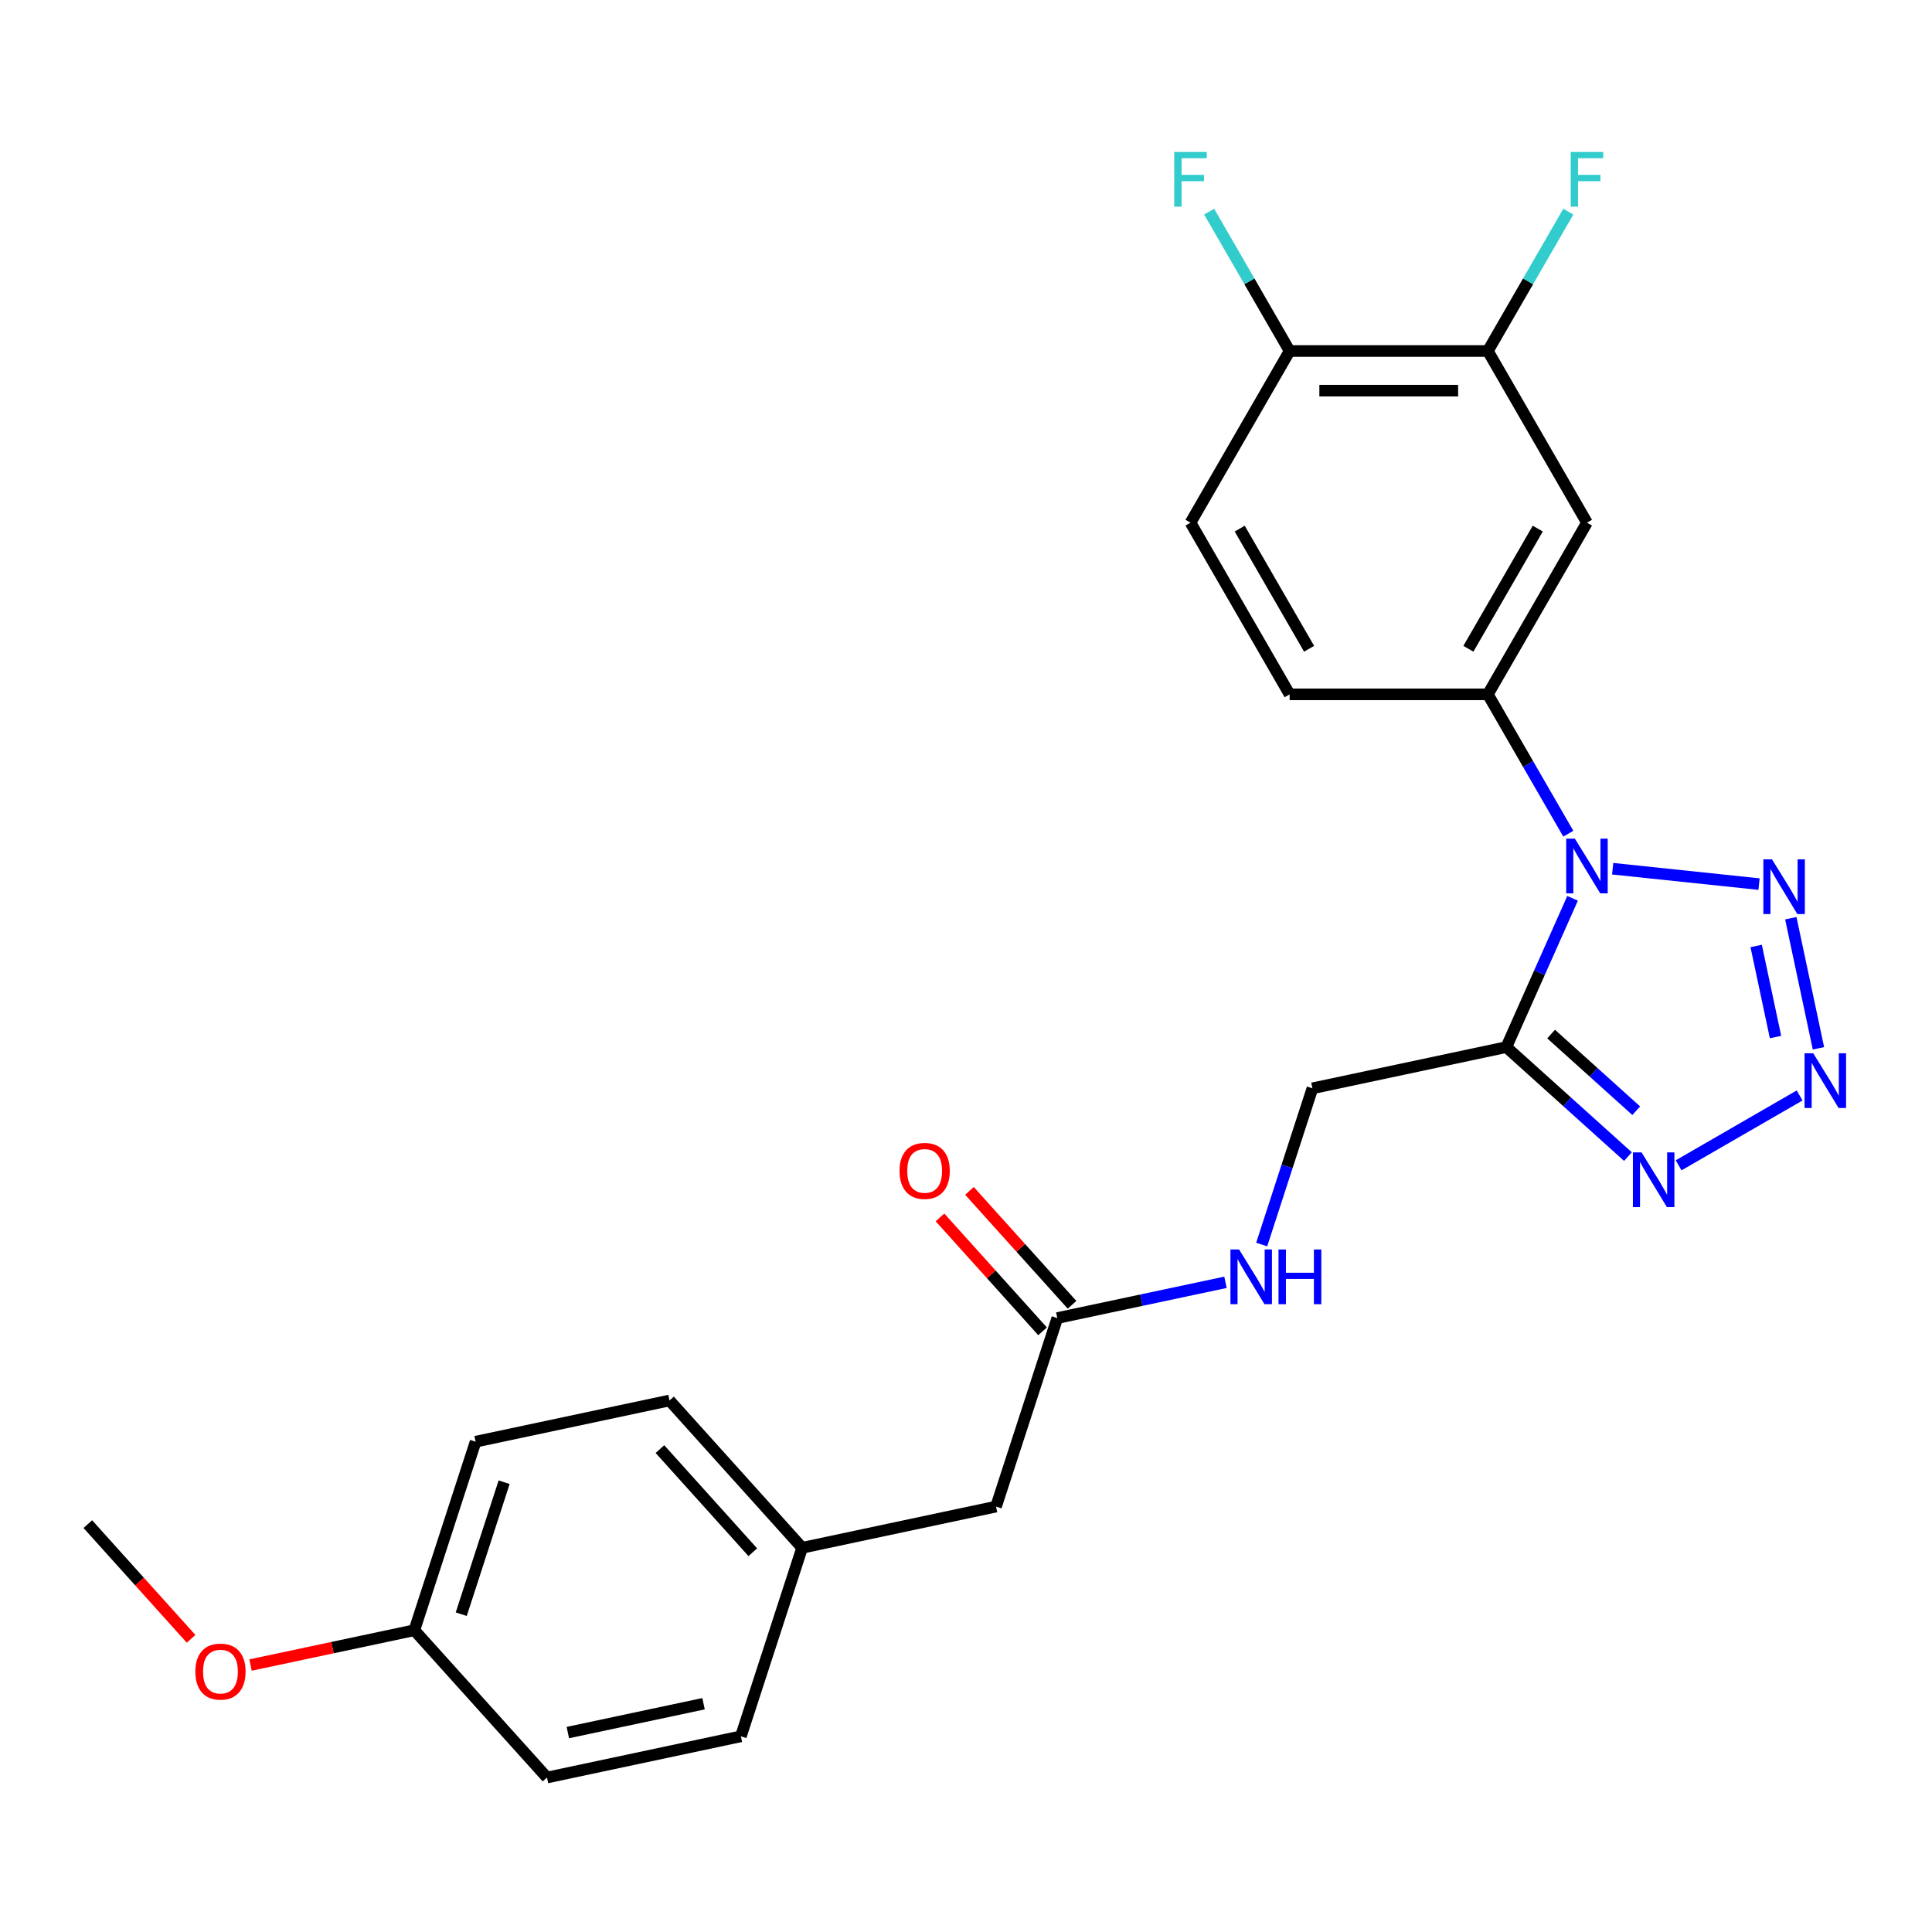 <?xml version='1.0' encoding='iso-8859-1'?>
<svg version='1.1' baseProfile='full'
              xmlns='http://www.w3.org/2000/svg'
                      xmlns:rdkit='http://www.rdkit.org/xml'
                      xmlns:xlink='http://www.w3.org/1999/xlink'
                  xml:space='preserve'
width='1000px' height='1000px' viewBox='0 0 1000 1000'>
<!-- END OF HEADER -->
<rect style='opacity:1.0;fill:#FFFFFF;stroke:none' width='1000' height='1000' x='0' y='0'> </rect>
<path class='bond-0' d='M 813.964,464.972 L 796.822,503.475' style='fill:none;fill-rule:evenodd;stroke:#0000FF;stroke-width:6px;stroke-linecap:butt;stroke-linejoin:miter;stroke-opacity:1' />
<path class='bond-0' d='M 796.822,503.475 L 779.679,541.979' style='fill:none;fill-rule:evenodd;stroke:#000000;stroke-width:6px;stroke-linecap:butt;stroke-linejoin:miter;stroke-opacity:1' />
<path class='bond-2' d='M 834.716,449.645 L 910.48,457.609' style='fill:none;fill-rule:evenodd;stroke:#0000FF;stroke-width:6px;stroke-linecap:butt;stroke-linejoin:miter;stroke-opacity:1' />
<path class='bond-4' d='M 811.755,431.522 L 790.932,395.457' style='fill:none;fill-rule:evenodd;stroke:#0000FF;stroke-width:6px;stroke-linecap:butt;stroke-linejoin:miter;stroke-opacity:1' />
<path class='bond-4' d='M 790.932,395.457 L 770.11,359.391' style='fill:none;fill-rule:evenodd;stroke:#000000;stroke-width:6px;stroke-linecap:butt;stroke-linejoin:miter;stroke-opacity:1' />
<path class='bond-3' d='M 779.679,541.979 L 811.151,570.316' style='fill:none;fill-rule:evenodd;stroke:#000000;stroke-width:6px;stroke-linecap:butt;stroke-linejoin:miter;stroke-opacity:1' />
<path class='bond-3' d='M 811.151,570.316 L 842.622,598.653' style='fill:none;fill-rule:evenodd;stroke:#0000FF;stroke-width:6px;stroke-linecap:butt;stroke-linejoin:miter;stroke-opacity:1' />
<path class='bond-3' d='M 802.851,535.23 L 824.881,555.066' style='fill:none;fill-rule:evenodd;stroke:#000000;stroke-width:6px;stroke-linecap:butt;stroke-linejoin:miter;stroke-opacity:1' />
<path class='bond-3' d='M 824.881,555.066 L 846.911,574.902' style='fill:none;fill-rule:evenodd;stroke:#0000FF;stroke-width:6px;stroke-linecap:butt;stroke-linejoin:miter;stroke-opacity:1' />
<path class='bond-8' d='M 779.679,541.979 L 679.319,563.311' style='fill:none;fill-rule:evenodd;stroke:#000000;stroke-width:6px;stroke-linecap:butt;stroke-linejoin:miter;stroke-opacity:1' />
<path class='bond-1' d='M 941.228,542.607 L 926.915,475.269' style='fill:none;fill-rule:evenodd;stroke:#0000FF;stroke-width:6px;stroke-linecap:butt;stroke-linejoin:miter;stroke-opacity:1' />
<path class='bond-1' d='M 919.009,536.772 L 908.99,489.636' style='fill:none;fill-rule:evenodd;stroke:#0000FF;stroke-width:6px;stroke-linecap:butt;stroke-linejoin:miter;stroke-opacity:1' />
<path class='bond-25' d='M 931.478,567.013 L 868.848,603.173' style='fill:none;fill-rule:evenodd;stroke:#0000FF;stroke-width:6px;stroke-linecap:butt;stroke-linejoin:miter;stroke-opacity:1' />
<path class='bond-5' d='M 770.11,359.391 L 821.411,270.535' style='fill:none;fill-rule:evenodd;stroke:#000000;stroke-width:6px;stroke-linecap:butt;stroke-linejoin:miter;stroke-opacity:1' />
<path class='bond-5' d='M 760.034,335.803 L 795.945,273.603' style='fill:none;fill-rule:evenodd;stroke:#000000;stroke-width:6px;stroke-linecap:butt;stroke-linejoin:miter;stroke-opacity:1' />
<path class='bond-11' d='M 770.11,359.391 L 667.508,359.391' style='fill:none;fill-rule:evenodd;stroke:#000000;stroke-width:6px;stroke-linecap:butt;stroke-linejoin:miter;stroke-opacity:1' />
<path class='bond-6' d='M 821.411,270.535 L 770.11,181.679' style='fill:none;fill-rule:evenodd;stroke:#000000;stroke-width:6px;stroke-linecap:butt;stroke-linejoin:miter;stroke-opacity:1' />
<path class='bond-15' d='M 770.11,181.679 L 790.932,145.614' style='fill:none;fill-rule:evenodd;stroke:#000000;stroke-width:6px;stroke-linecap:butt;stroke-linejoin:miter;stroke-opacity:1' />
<path class='bond-15' d='M 790.932,145.614 L 811.755,109.549' style='fill:none;fill-rule:evenodd;stroke:#33CCCC;stroke-width:6px;stroke-linecap:butt;stroke-linejoin:miter;stroke-opacity:1' />
<path class='bond-26' d='M 770.11,181.679 L 667.508,181.679' style='fill:none;fill-rule:evenodd;stroke:#000000;stroke-width:6px;stroke-linecap:butt;stroke-linejoin:miter;stroke-opacity:1' />
<path class='bond-26' d='M 754.72,202.2 L 682.898,202.2' style='fill:none;fill-rule:evenodd;stroke:#000000;stroke-width:6px;stroke-linecap:butt;stroke-linejoin:miter;stroke-opacity:1' />
<path class='bond-7' d='M 547.254,682.223 L 590.781,672.971' style='fill:none;fill-rule:evenodd;stroke:#000000;stroke-width:6px;stroke-linecap:butt;stroke-linejoin:miter;stroke-opacity:1' />
<path class='bond-7' d='M 590.781,672.971 L 634.308,663.719' style='fill:none;fill-rule:evenodd;stroke:#0000FF;stroke-width:6px;stroke-linecap:butt;stroke-linejoin:miter;stroke-opacity:1' />
<path class='bond-12' d='M 554.878,675.358 L 528.334,645.877' style='fill:none;fill-rule:evenodd;stroke:#000000;stroke-width:6px;stroke-linecap:butt;stroke-linejoin:miter;stroke-opacity:1' />
<path class='bond-12' d='M 528.334,645.877 L 501.789,616.396' style='fill:none;fill-rule:evenodd;stroke:#FF0000;stroke-width:6px;stroke-linecap:butt;stroke-linejoin:miter;stroke-opacity:1' />
<path class='bond-12' d='M 539.629,689.088 L 513.084,659.608' style='fill:none;fill-rule:evenodd;stroke:#000000;stroke-width:6px;stroke-linecap:butt;stroke-linejoin:miter;stroke-opacity:1' />
<path class='bond-12' d='M 513.084,659.608 L 486.54,630.127' style='fill:none;fill-rule:evenodd;stroke:#FF0000;stroke-width:6px;stroke-linecap:butt;stroke-linejoin:miter;stroke-opacity:1' />
<path class='bond-14' d='M 547.254,682.223 L 515.548,779.803' style='fill:none;fill-rule:evenodd;stroke:#000000;stroke-width:6px;stroke-linecap:butt;stroke-linejoin:miter;stroke-opacity:1' />
<path class='bond-9' d='M 679.319,563.311 L 666.183,603.738' style='fill:none;fill-rule:evenodd;stroke:#000000;stroke-width:6px;stroke-linecap:butt;stroke-linejoin:miter;stroke-opacity:1' />
<path class='bond-9' d='M 666.183,603.738 L 653.048,644.166' style='fill:none;fill-rule:evenodd;stroke:#0000FF;stroke-width:6px;stroke-linecap:butt;stroke-linejoin:miter;stroke-opacity:1' />
<path class='bond-10' d='M 667.508,181.679 L 616.207,270.535' style='fill:none;fill-rule:evenodd;stroke:#000000;stroke-width:6px;stroke-linecap:butt;stroke-linejoin:miter;stroke-opacity:1' />
<path class='bond-17' d='M 667.508,181.679 L 646.686,145.614' style='fill:none;fill-rule:evenodd;stroke:#000000;stroke-width:6px;stroke-linecap:butt;stroke-linejoin:miter;stroke-opacity:1' />
<path class='bond-17' d='M 646.686,145.614 L 625.863,109.549' style='fill:none;fill-rule:evenodd;stroke:#33CCCC;stroke-width:6px;stroke-linecap:butt;stroke-linejoin:miter;stroke-opacity:1' />
<path class='bond-13' d='M 667.508,359.391 L 616.207,270.535' style='fill:none;fill-rule:evenodd;stroke:#000000;stroke-width:6px;stroke-linecap:butt;stroke-linejoin:miter;stroke-opacity:1' />
<path class='bond-13' d='M 677.584,335.803 L 641.673,273.603' style='fill:none;fill-rule:evenodd;stroke:#000000;stroke-width:6px;stroke-linecap:butt;stroke-linejoin:miter;stroke-opacity:1' />
<path class='bond-16' d='M 515.548,779.803 L 415.188,801.135' style='fill:none;fill-rule:evenodd;stroke:#000000;stroke-width:6px;stroke-linecap:butt;stroke-linejoin:miter;stroke-opacity:1' />
<path class='bond-19' d='M 415.188,801.135 L 383.482,898.716' style='fill:none;fill-rule:evenodd;stroke:#000000;stroke-width:6px;stroke-linecap:butt;stroke-linejoin:miter;stroke-opacity:1' />
<path class='bond-20' d='M 415.188,801.135 L 346.534,724.887' style='fill:none;fill-rule:evenodd;stroke:#000000;stroke-width:6px;stroke-linecap:butt;stroke-linejoin:miter;stroke-opacity:1' />
<path class='bond-20' d='M 389.64,803.429 L 341.582,750.055' style='fill:none;fill-rule:evenodd;stroke:#000000;stroke-width:6px;stroke-linecap:butt;stroke-linejoin:miter;stroke-opacity:1' />
<path class='bond-18' d='M 214.468,843.8 L 246.174,746.219' style='fill:none;fill-rule:evenodd;stroke:#000000;stroke-width:6px;stroke-linecap:butt;stroke-linejoin:miter;stroke-opacity:1' />
<path class='bond-18' d='M 238.74,835.504 L 260.934,767.198' style='fill:none;fill-rule:evenodd;stroke:#000000;stroke-width:6px;stroke-linecap:butt;stroke-linejoin:miter;stroke-opacity:1' />
<path class='bond-23' d='M 214.468,843.8 L 172.071,852.811' style='fill:none;fill-rule:evenodd;stroke:#000000;stroke-width:6px;stroke-linecap:butt;stroke-linejoin:miter;stroke-opacity:1' />
<path class='bond-23' d='M 172.071,852.811 L 129.674,861.823' style='fill:none;fill-rule:evenodd;stroke:#FF0000;stroke-width:6px;stroke-linecap:butt;stroke-linejoin:miter;stroke-opacity:1' />
<path class='bond-27' d='M 214.468,843.8 L 283.123,920.048' style='fill:none;fill-rule:evenodd;stroke:#000000;stroke-width:6px;stroke-linecap:butt;stroke-linejoin:miter;stroke-opacity:1' />
<path class='bond-21' d='M 383.482,898.716 L 283.123,920.048' style='fill:none;fill-rule:evenodd;stroke:#000000;stroke-width:6px;stroke-linecap:butt;stroke-linejoin:miter;stroke-opacity:1' />
<path class='bond-21' d='M 364.162,881.843 L 293.91,896.776' style='fill:none;fill-rule:evenodd;stroke:#000000;stroke-width:6px;stroke-linecap:butt;stroke-linejoin:miter;stroke-opacity:1' />
<path class='bond-22' d='M 346.534,724.887 L 246.174,746.219' style='fill:none;fill-rule:evenodd;stroke:#000000;stroke-width:6px;stroke-linecap:butt;stroke-linejoin:miter;stroke-opacity:1' />
<path class='bond-24' d='M 98.905,848.247 L 72.18,818.565' style='fill:none;fill-rule:evenodd;stroke:#FF0000;stroke-width:6px;stroke-linecap:butt;stroke-linejoin:miter;stroke-opacity:1' />
<path class='bond-24' d='M 72.18,818.565 L 45.455,788.884' style='fill:none;fill-rule:evenodd;stroke:#000000;stroke-width:6px;stroke-linecap:butt;stroke-linejoin:miter;stroke-opacity:1' />
<path  class='atom-0' d='M 815.151 434.087
L 824.431 449.087
Q 825.351 450.567, 826.831 453.247
Q 828.311 455.927, 828.391 456.087
L 828.391 434.087
L 832.151 434.087
L 832.151 462.407
L 828.271 462.407
L 818.311 446.007
Q 817.151 444.087, 815.911 441.887
Q 814.711 439.687, 814.351 439.007
L 814.351 462.407
L 810.671 462.407
L 810.671 434.087
L 815.151 434.087
' fill='#0000FF'/>
<path  class='atom-2' d='M 938.523 545.172
L 947.803 560.172
Q 948.723 561.652, 950.203 564.332
Q 951.683 567.012, 951.763 567.172
L 951.763 545.172
L 955.523 545.172
L 955.523 573.492
L 951.643 573.492
L 941.683 557.092
Q 940.523 555.172, 939.283 552.972
Q 938.083 550.772, 937.723 550.092
L 937.723 573.492
L 934.043 573.492
L 934.043 545.172
L 938.523 545.172
' fill='#0000FF'/>
<path  class='atom-3' d='M 917.191 444.812
L 926.471 459.812
Q 927.391 461.292, 928.871 463.972
Q 930.351 466.652, 930.431 466.812
L 930.431 444.812
L 934.191 444.812
L 934.191 473.132
L 930.311 473.132
L 920.351 456.732
Q 919.191 454.812, 917.951 452.612
Q 916.751 450.412, 916.391 449.732
L 916.391 473.132
L 912.711 473.132
L 912.711 444.812
L 917.191 444.812
' fill='#0000FF'/>
<path  class='atom-4' d='M 849.667 596.473
L 858.947 611.473
Q 859.867 612.953, 861.347 615.633
Q 862.827 618.313, 862.907 618.473
L 862.907 596.473
L 866.667 596.473
L 866.667 624.793
L 862.787 624.793
L 852.827 608.393
Q 851.667 606.473, 850.427 604.273
Q 849.227 602.073, 848.867 601.393
L 848.867 624.793
L 845.187 624.793
L 845.187 596.473
L 849.667 596.473
' fill='#0000FF'/>
<path  class='atom-10' d='M 641.353 646.731
L 650.633 661.731
Q 651.553 663.211, 653.033 665.891
Q 654.513 668.571, 654.593 668.731
L 654.593 646.731
L 658.353 646.731
L 658.353 675.051
L 654.473 675.051
L 644.513 658.651
Q 643.353 656.731, 642.113 654.531
Q 640.913 652.331, 640.553 651.651
L 640.553 675.051
L 636.873 675.051
L 636.873 646.731
L 641.353 646.731
' fill='#0000FF'/>
<path  class='atom-10' d='M 661.753 646.731
L 665.593 646.731
L 665.593 658.771
L 680.073 658.771
L 680.073 646.731
L 683.913 646.731
L 683.913 675.051
L 680.073 675.051
L 680.073 661.971
L 665.593 661.971
L 665.593 675.051
L 661.753 675.051
L 661.753 646.731
' fill='#0000FF'/>
<path  class='atom-13' d='M 465.6 606.055
Q 465.6 599.255, 468.96 595.455
Q 472.32 591.655, 478.6 591.655
Q 484.88 591.655, 488.24 595.455
Q 491.6 599.255, 491.6 606.055
Q 491.6 612.935, 488.2 616.855
Q 484.8 620.735, 478.6 620.735
Q 472.36 620.735, 468.96 616.855
Q 465.6 612.975, 465.6 606.055
M 478.6 617.535
Q 482.92 617.535, 485.24 614.655
Q 487.6 611.735, 487.6 606.055
Q 487.6 600.495, 485.24 597.695
Q 482.92 594.855, 478.6 594.855
Q 474.28 594.855, 471.92 597.655
Q 469.6 600.455, 469.6 606.055
Q 469.6 611.775, 471.92 614.655
Q 474.28 617.535, 478.6 617.535
' fill='#FF0000'/>
<path  class='atom-16' d='M 812.991 78.663
L 829.831 78.663
L 829.831 81.903
L 816.791 81.903
L 816.791 90.504
L 828.391 90.504
L 828.391 93.784
L 816.791 93.784
L 816.791 106.984
L 812.991 106.984
L 812.991 78.663
' fill='#33CCCC'/>
<path  class='atom-18' d='M 607.787 78.663
L 624.627 78.663
L 624.627 81.903
L 611.587 81.903
L 611.587 90.504
L 623.187 90.504
L 623.187 93.784
L 611.587 93.784
L 611.587 106.984
L 607.787 106.984
L 607.787 78.663
' fill='#33CCCC'/>
<path  class='atom-24' d='M 101.109 865.212
Q 101.109 858.412, 104.469 854.612
Q 107.829 850.812, 114.109 850.812
Q 120.389 850.812, 123.749 854.612
Q 127.109 858.412, 127.109 865.212
Q 127.109 872.092, 123.709 876.012
Q 120.309 879.892, 114.109 879.892
Q 107.869 879.892, 104.469 876.012
Q 101.109 872.132, 101.109 865.212
M 114.109 876.692
Q 118.429 876.692, 120.749 873.812
Q 123.109 870.892, 123.109 865.212
Q 123.109 859.652, 120.749 856.852
Q 118.429 854.012, 114.109 854.012
Q 109.789 854.012, 107.429 856.812
Q 105.109 859.612, 105.109 865.212
Q 105.109 870.932, 107.429 873.812
Q 109.789 876.692, 114.109 876.692
' fill='#FF0000'/>
</svg>

